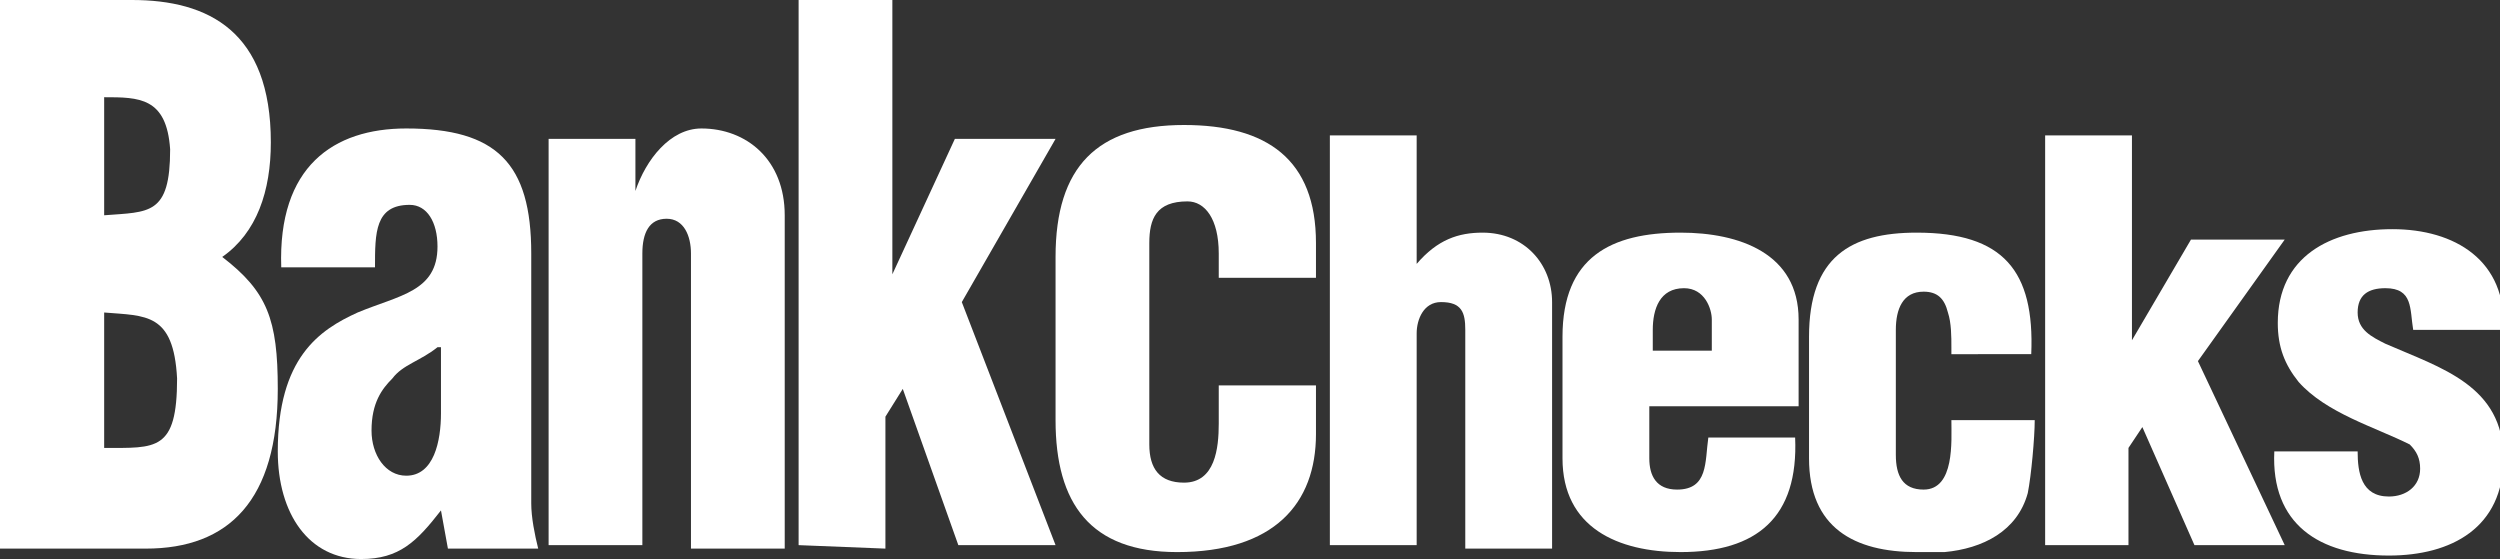 <?xml version="1.0" encoding="UTF-8"?> <!-- Generator: Adobe Illustrator 19.2.1, SVG Export Plug-In . SVG Version: 6.00 Build 0) --> <svg xmlns="http://www.w3.org/2000/svg" xmlns:xlink="http://www.w3.org/1999/xlink" id="Layer_1" x="0px" y="0px" viewBox="0 0 72 16.1" style="enable-background:new 0 0 72 16.1;" xml:space="preserve"><rect x="0" y="0" width="72" height="16.1" fill="#333333" stroke="none"/> <style type="text/css"> .st0{fill:#FFFFFF;} </style> <g> <path class="st0" d="M0,15.7V0h3.8c2.2,0,4,0.9,4,4.1c0,1.4-0.4,2.6-1.4,3.3v0C7.7,8.4,8,9.2,8,11.2c0,3.2-1.4,4.6-3.8,4.6H0z M3,6.2c1.3-0.1,1.9,0,1.9-1.9C4.8,2.8,4,2.8,3,2.8C3,2.8,3,6.2,3,6.2z M3,12.9c1.5,0,2.1,0.1,2.1-2C5,9,4.2,9.1,3,9V12.9z"></path> <path class="st0" d="M12.7,14.7c-0.7,0.9-1.2,1.4-2.3,1.4C8.9,16.1,8,14.8,8,13c0-2.7,1.2-3.5,2.3-4c1.2-0.5,2.3-0.6,2.3-1.9 c0-0.7-0.3-1.2-0.8-1.2c-1,0-1,0.8-1,1.8H8.1c-0.1-2.9,1.5-4,3.6-4c2.6,0,3.6,1,3.6,3.6v7.2c0,0.4,0.1,0.9,0.2,1.3h-2.6L12.7,14.7z M12.6,10c-0.5,0.4-1,0.5-1.3,0.9c-0.3,0.3-0.6,0.7-0.6,1.5c0,0.7,0.4,1.3,1,1.3c0.8,0,1-1,1-1.8V10z"></path> <path class="st0" d="M18.3,4v1.5h0c0.3-0.9,1-1.8,1.9-1.8c1.3,0,2.4,0.9,2.4,2.5v9.6h-2.7V7.3c0-0.5-0.2-1-0.7-1 c-0.5,0-0.7,0.4-0.7,1v8.4h-2.7V4H18.3z"></path> <path class="st0" d="M23,15.7V0h2.7v7.9h0L27.5,4h2.9l-2.7,4.7l2.7,7h-2.8l-1.6-4.5l-0.5,0.8v3.8L23,15.7L23,15.7z"></path> <path class="st0" d="M35.1,8V7.3c0-1-0.4-1.5-0.9-1.5c-0.9,0-1.1,0.5-1.1,1.2l0,5.8c0,0.7,0.3,1.1,1,1.1c0.9,0,1-1,1-1.7v-1.1h2.8 v1.4c0,2-1.2,3.4-4,3.4c-2.5,0-3.5-1.4-3.5-3.8V7.4c0-2.6,1.2-3.8,3.7-3.8c2.4,0,3.8,1,3.8,3.4v1H35.1z"></path> <path class="st0" d="M40.8,7.6L40.8,7.6c0.6-0.7,1.2-0.9,1.9-0.9c1.2,0,2,0.9,2,2v7.1h-2.5V9.5c0-0.5-0.1-0.8-0.7-0.8 c-0.5,0-0.7,0.5-0.7,0.9v6.1h-2.5V3.9h2.5L40.8,7.6L40.8,7.6z"></path> <path class="st0" d="M47.5,11.7v1.5c0,0.5,0.2,0.9,0.8,0.9c0.9,0,0.8-0.8,0.9-1.5h2.5c0.1,2.3-1.1,3.3-3.3,3.3 c-1.8,0-3.4-0.7-3.4-2.7V9.7c0-2.3,1.4-3,3.4-3c1.7,0,3.4,0.6,3.4,2.5v2.5L47.5,11.7L47.5,11.7z M49.3,10.1V9.2 c0-0.3-0.2-0.9-0.8-0.9c-0.7,0-0.9,0.6-0.9,1.2v0.6L49.3,10.1L49.3,10.1z"></path> <path class="st0" d="M56.2,10.2l0-0.2c0-0.3,0-0.7-0.1-1c-0.1-0.4-0.3-0.6-0.7-0.6c-0.6,0-0.8,0.5-0.8,1.1v3.6c0,0.6,0.2,1,0.8,1 c0.9,0,0.8-1.4,0.8-2h2.4c0,0.5-0.1,1.6-0.2,2.1c-0.3,1.1-1.3,1.6-2.4,1.7c-0.2,0-0.5,0-0.8,0c-1.8,0-3.1-0.7-3.1-2.7V9.7 c0-2.3,1.2-3,3.1-3c2.5,0,3.4,1.1,3.3,3.5C58.5,10.2,56.2,10.2,56.2,10.2z"></path> <path class="st0" d="M58.9,15.7V3.9h2.5v5.9h0l1.7-2.9h2.7l-2.5,3.5l2.5,5.3h-2.6l-1.5-3.4l-0.4,0.6v2.8L58.9,15.7L58.9,15.7z"></path> <path class="st0" d="M69.5,9.5c-0.1-0.6,0-1.2-0.8-1.2c-0.5,0-0.8,0.2-0.8,0.7c0,0.5,0.4,0.7,0.8,0.9c1.6,0.7,3.4,1.2,3.4,3.3 c0,2-1.5,2.8-3.3,2.8c-2,0-3.4-0.9-3.3-3h2.4c0,0.6,0.1,1.3,0.9,1.3c0.5,0,0.9-0.3,0.9-0.8c0-0.3-0.1-0.5-0.3-0.7 c-1-0.5-2.4-0.9-3.2-1.8c-0.4-0.5-0.6-1-0.6-1.7c0-1.9,1.5-2.7,3.3-2.7c1.8,0,3.3,0.9,3.2,2.9C71.9,9.5,69.5,9.5,69.5,9.5z"></path> </g> </svg> 